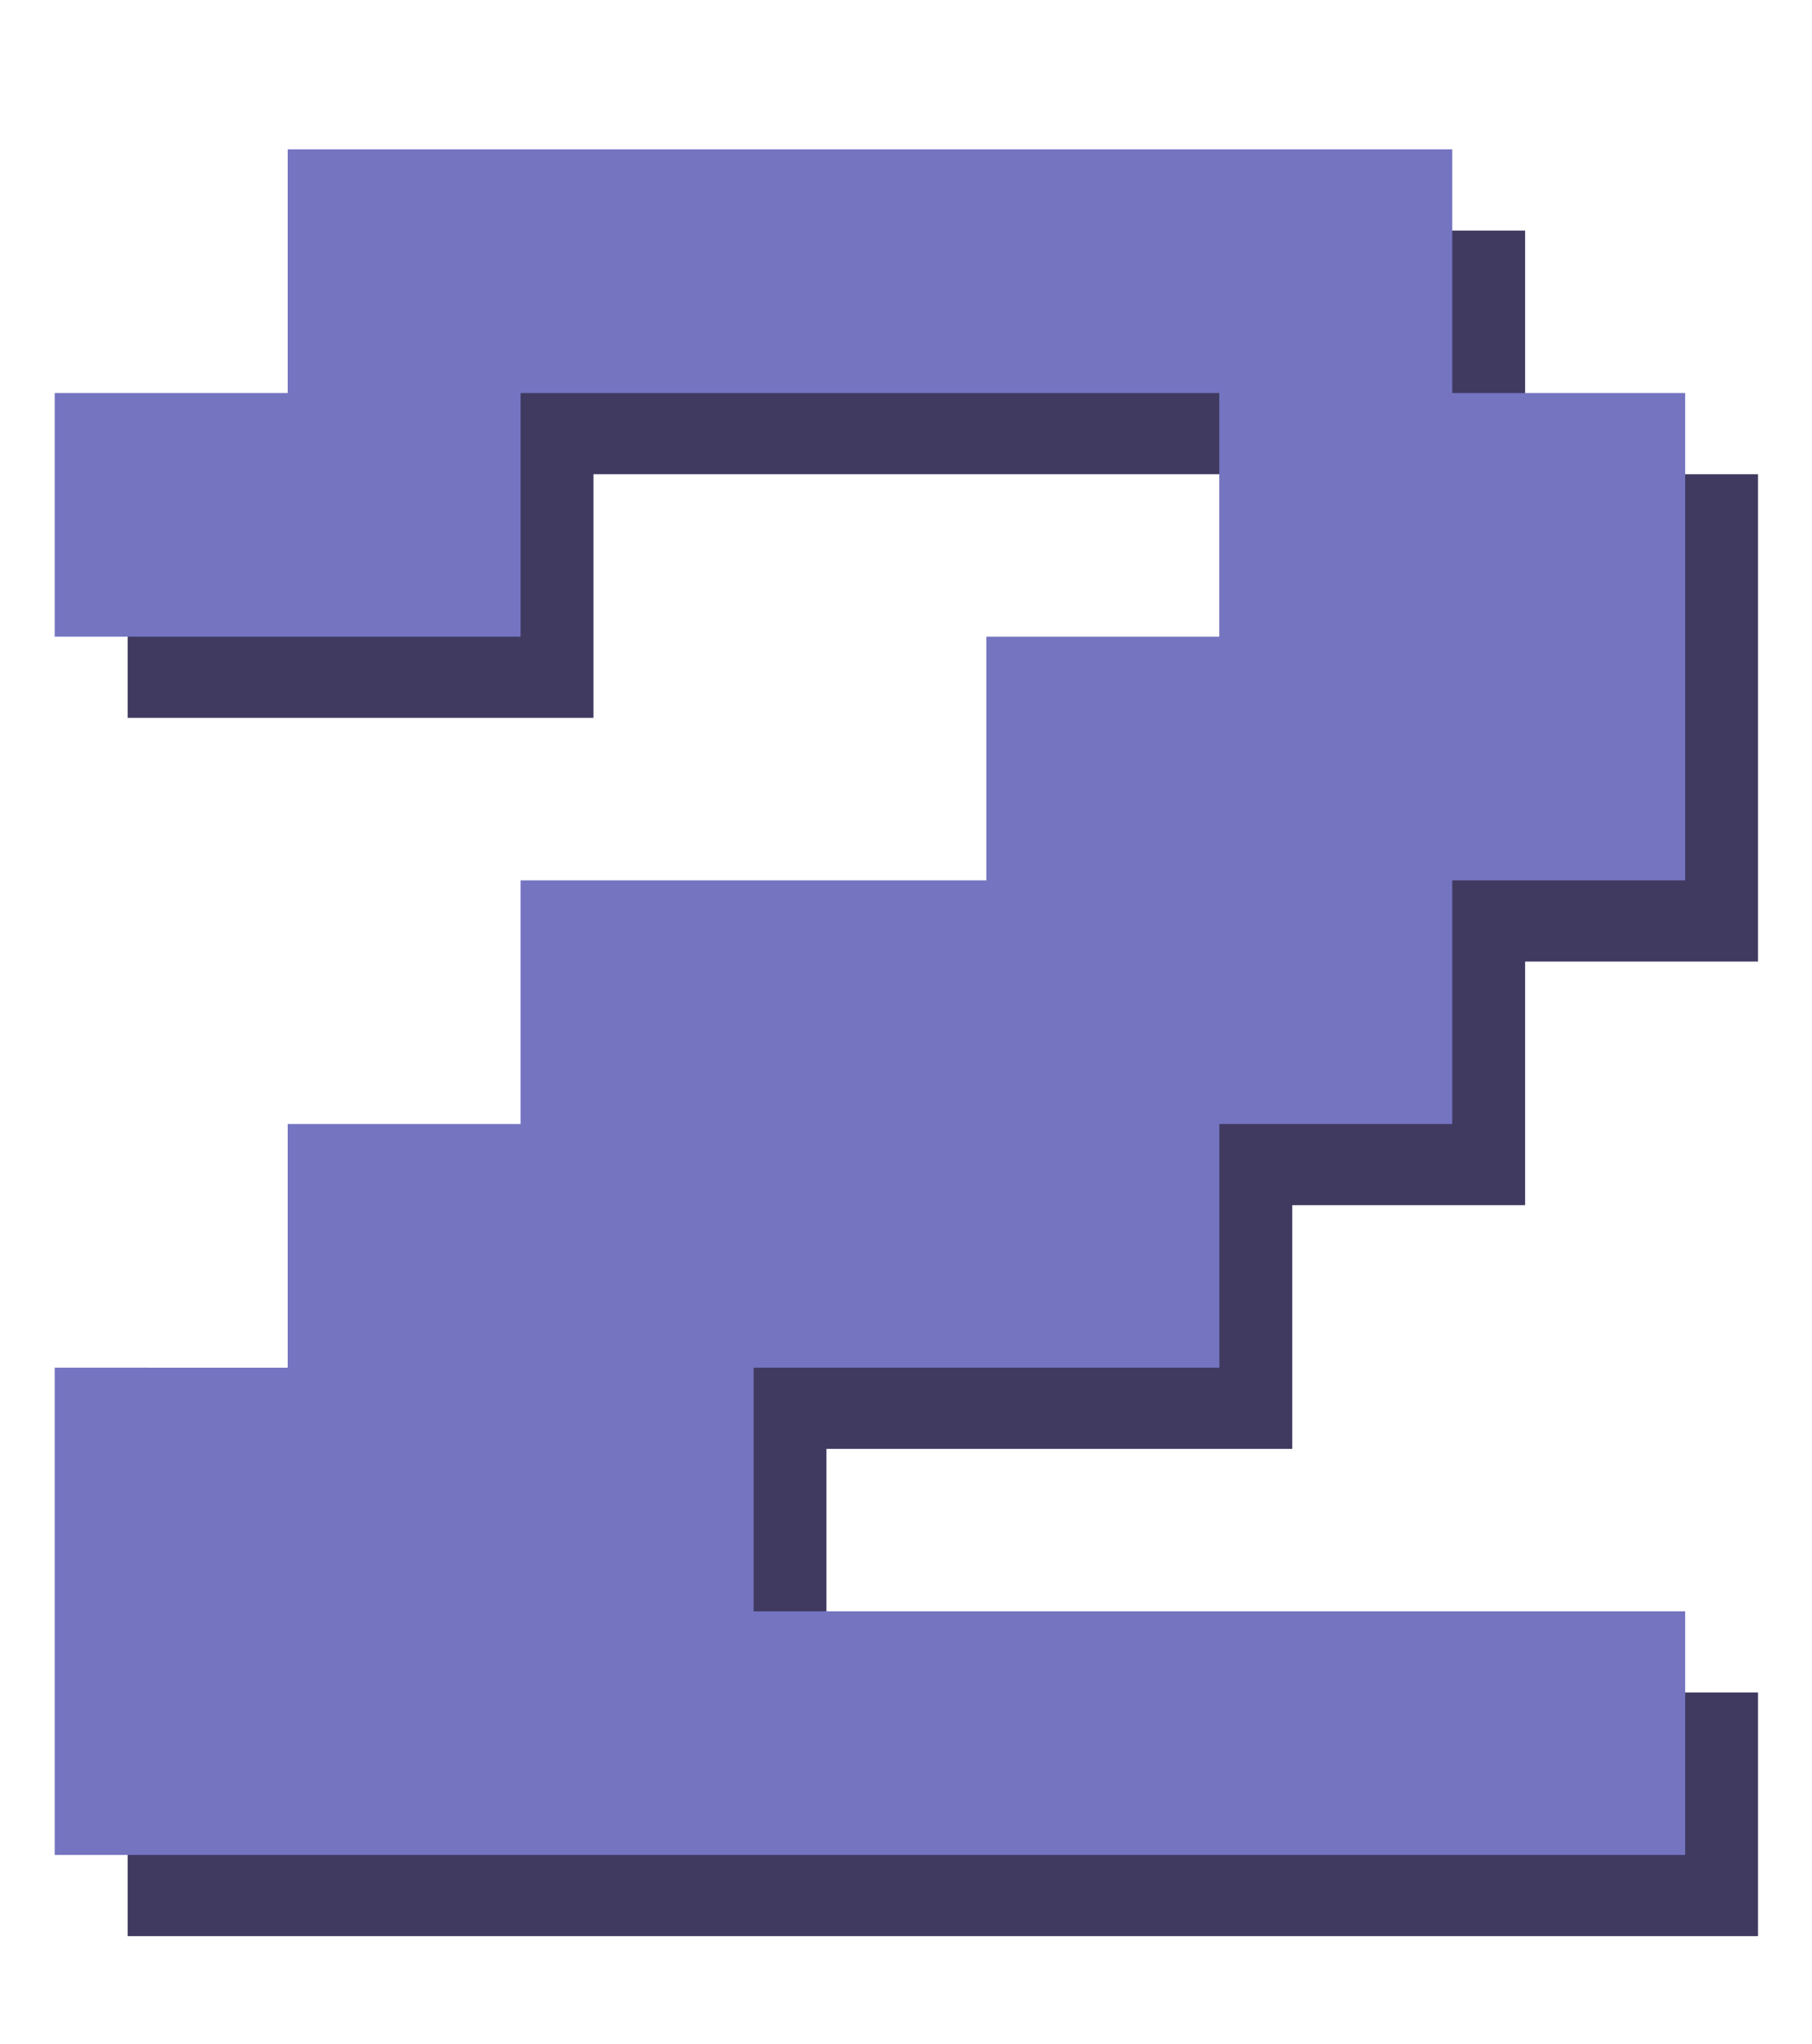 <?xml version="1.0" encoding="UTF-8"?> <svg xmlns="http://www.w3.org/2000/svg" viewBox="0 0 178.56 201.45"><defs><style>.cls-1{fill:#7474c1;}.cls-2{fill:#403a60;}</style></defs><g id="_2"><path class="cls-2" d="M12.58,70.74v-24.01h22.95V22.72h114.76v24.01h22.95v48.02h-22.95v24.01h-22.95v24.01h-45.9v24.01h91.8v24.01H12.58v-48.02h22.95v-24.01h22.95v-24.01h45.9v-24.01h22.95v-24.01H58.48v24.01H12.58Z"></path></g><g id="Layer_3"><path class="cls-1" d="M5.39,62.74v-24.01H28.35V14.72h114.76v24.01h22.95v48.02h-22.95v24.01h-22.95v24.01h-45.9v24.01h91.8v24.01H5.39v-48.02H28.35v-24.01h22.95v-24.01h45.9v-24.01h22.95v-24.01H51.3v24.01H5.39Z"></path></g></svg> 